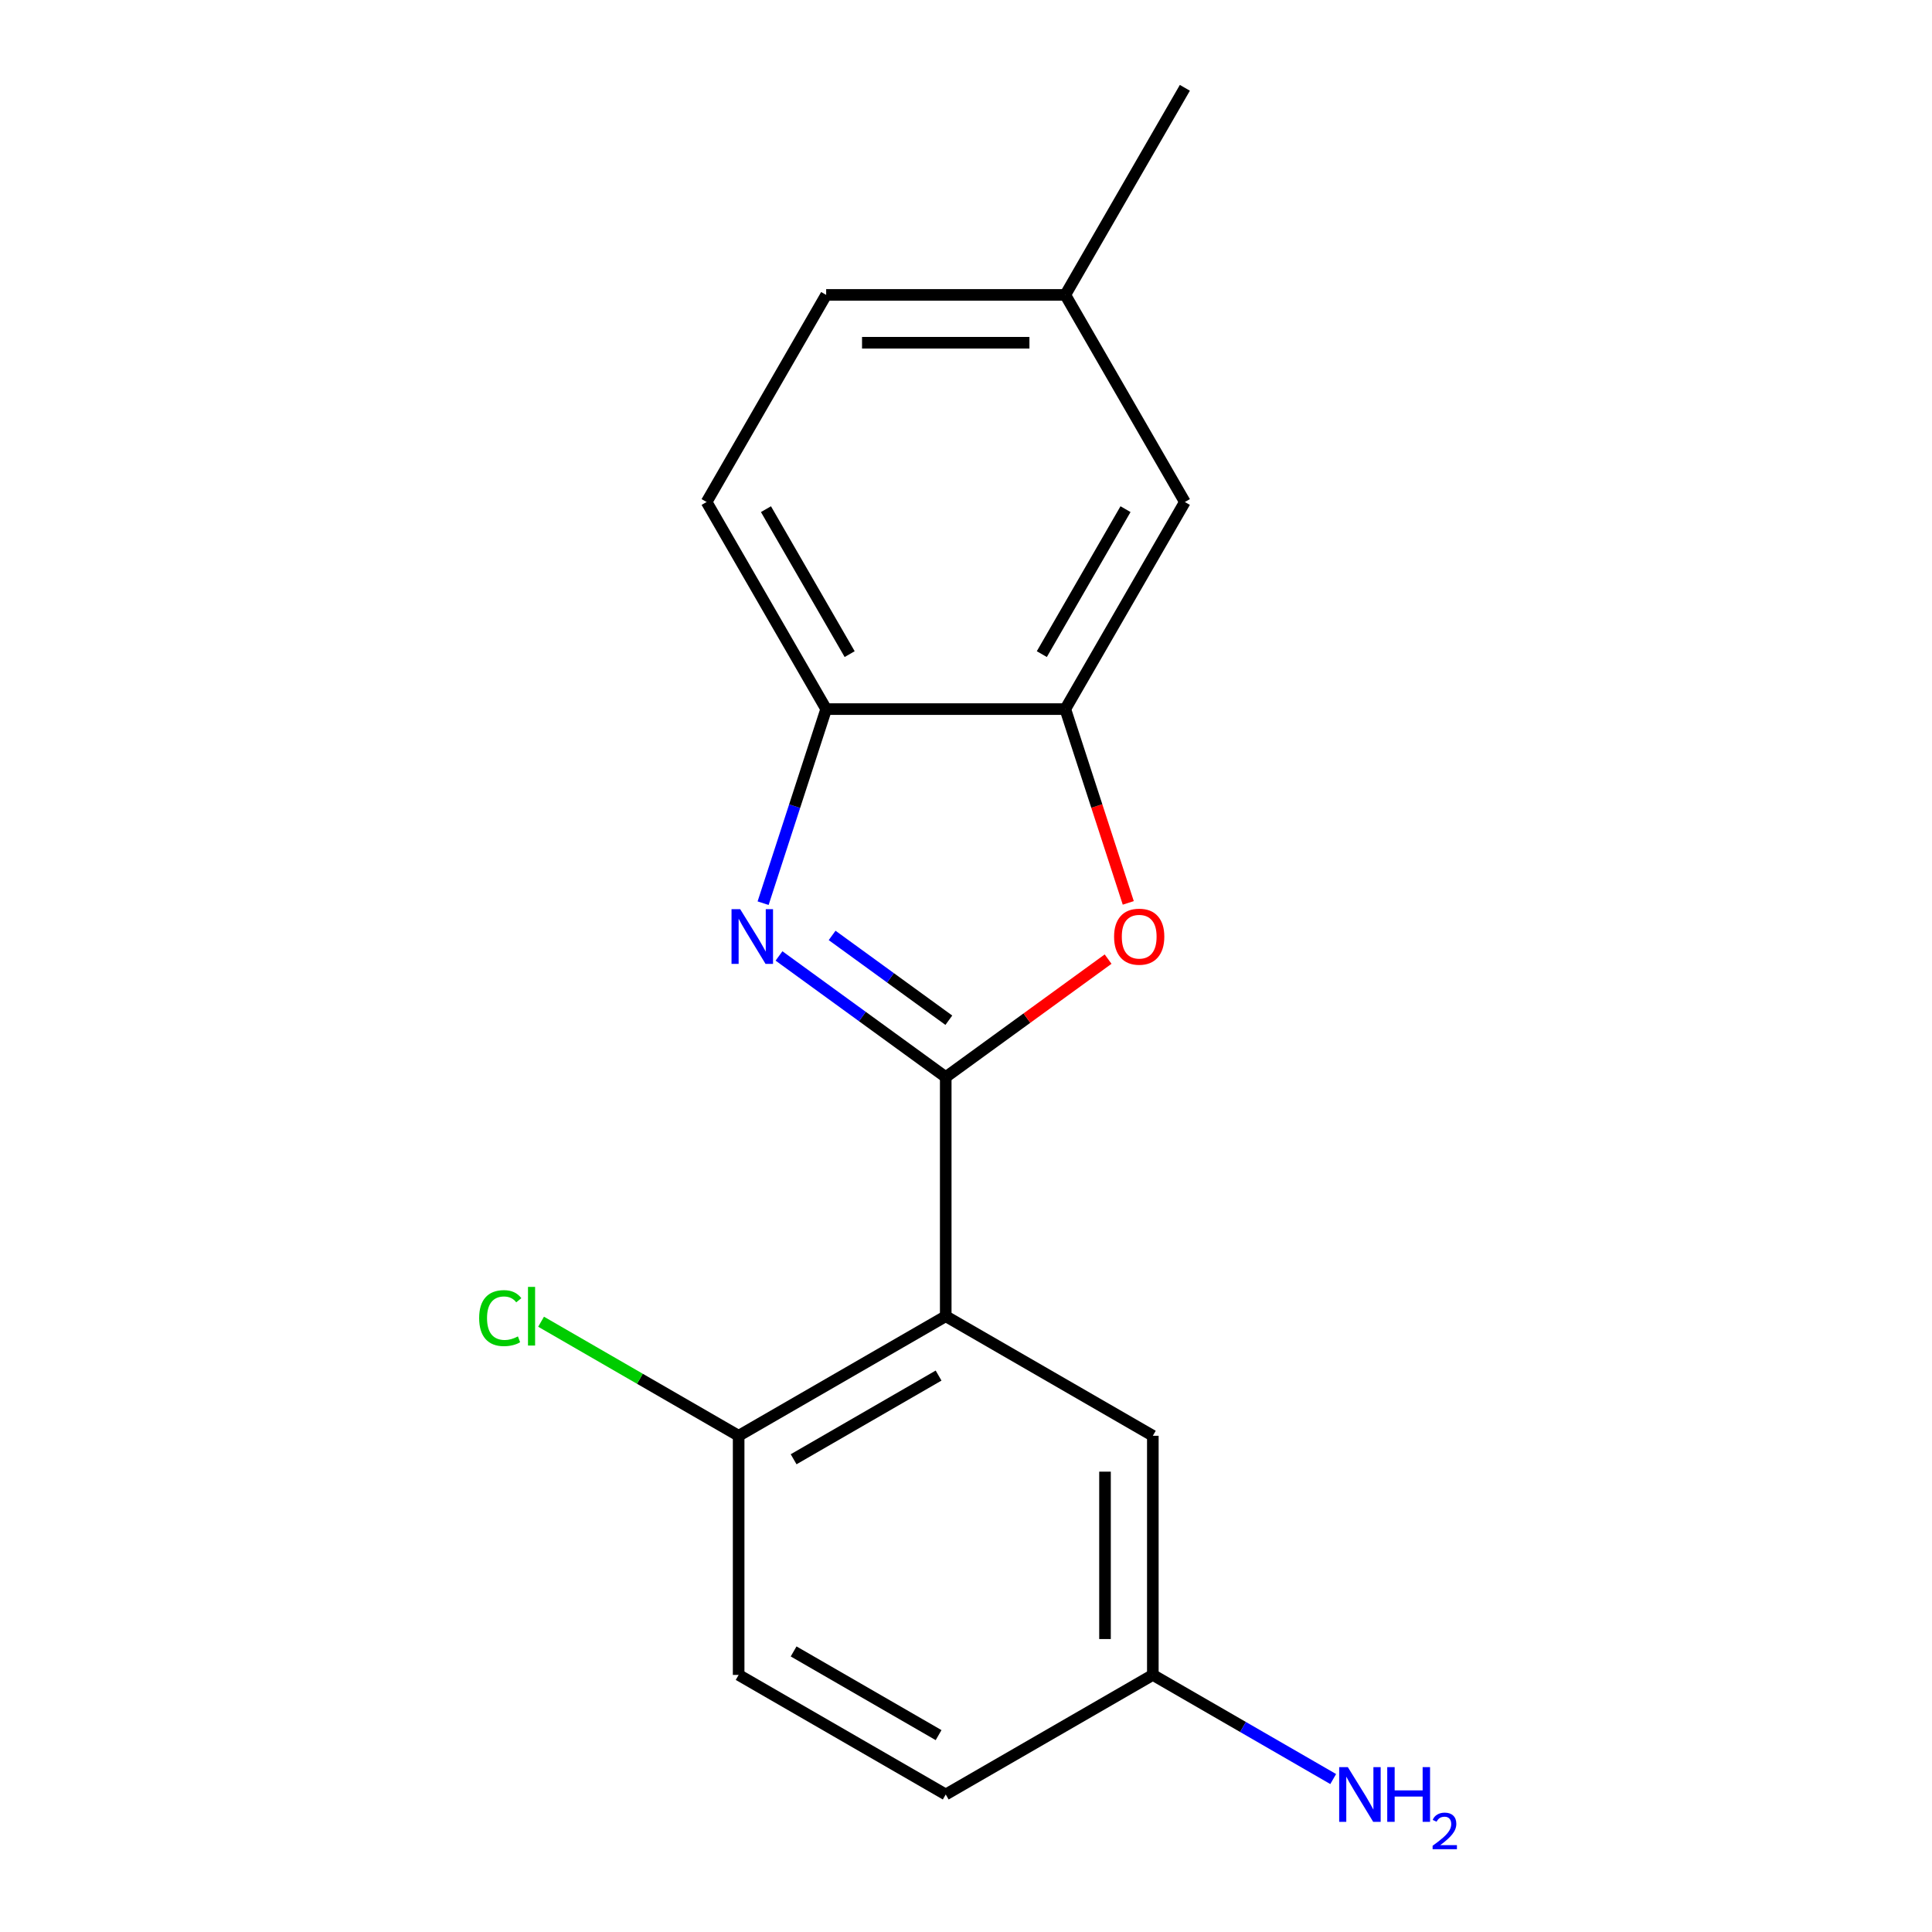 <?xml version='1.0' encoding='iso-8859-1'?>
<svg version='1.1' baseProfile='full'
              xmlns='http://www.w3.org/2000/svg'
                      xmlns:rdkit='http://www.rdkit.org/xml'
                      xmlns:xlink='http://www.w3.org/1999/xlink'
                  xml:space='preserve'
width='1000px' height='1000px' viewBox='0 0 1000 1000'>
<!-- END OF HEADER -->
<rect style='opacity:1.0;fill:#FFFFFF;stroke:none' width='1000' height='1000' x='0' y='0'> </rect>
<path class='bond-0' d='M 489.511,557.498 L 446.361,526.147' style='fill:none;fill-rule:evenodd;stroke:#000000;stroke-width:6px;stroke-linecap:butt;stroke-linejoin:miter;stroke-opacity:1' />
<path class='bond-0' d='M 446.361,526.147 L 403.21,494.796' style='fill:none;fill-rule:evenodd;stroke:#0000FF;stroke-width:6px;stroke-linecap:butt;stroke-linejoin:miter;stroke-opacity:1' />
<path class='bond-0' d='M 491.117,528.066 L 460.911,506.12' style='fill:none;fill-rule:evenodd;stroke:#000000;stroke-width:6px;stroke-linecap:butt;stroke-linejoin:miter;stroke-opacity:1' />
<path class='bond-0' d='M 460.911,506.12 L 430.706,484.175' style='fill:none;fill-rule:evenodd;stroke:#0000FF;stroke-width:6px;stroke-linecap:butt;stroke-linejoin:miter;stroke-opacity:1' />
<path class='bond-1' d='M 489.511,557.498 L 489.511,681.272' style='fill:none;fill-rule:evenodd;stroke:#000000;stroke-width:6px;stroke-linecap:butt;stroke-linejoin:miter;stroke-opacity:1' />
<path class='bond-2' d='M 489.511,557.498 L 531.532,526.968' style='fill:none;fill-rule:evenodd;stroke:#000000;stroke-width:6px;stroke-linecap:butt;stroke-linejoin:miter;stroke-opacity:1' />
<path class='bond-2' d='M 531.532,526.968 L 573.552,496.438' style='fill:none;fill-rule:evenodd;stroke:#FF0000;stroke-width:6px;stroke-linecap:butt;stroke-linejoin:miter;stroke-opacity:1' />
<path class='bond-4' d='M 394.982,467.491 L 411.303,417.26' style='fill:none;fill-rule:evenodd;stroke:#0000FF;stroke-width:6px;stroke-linecap:butt;stroke-linejoin:miter;stroke-opacity:1' />
<path class='bond-4' d='M 411.303,417.26 L 427.624,367.029' style='fill:none;fill-rule:evenodd;stroke:#000000;stroke-width:6px;stroke-linecap:butt;stroke-linejoin:miter;stroke-opacity:1' />
<path class='bond-5' d='M 489.511,681.272 L 382.32,743.159' style='fill:none;fill-rule:evenodd;stroke:#000000;stroke-width:6px;stroke-linecap:butt;stroke-linejoin:miter;stroke-opacity:1' />
<path class='bond-5' d='M 485.81,711.993 L 410.776,755.314' style='fill:none;fill-rule:evenodd;stroke:#000000;stroke-width:6px;stroke-linecap:butt;stroke-linejoin:miter;stroke-opacity:1' />
<path class='bond-6' d='M 489.511,681.272 L 596.703,743.159' style='fill:none;fill-rule:evenodd;stroke:#000000;stroke-width:6px;stroke-linecap:butt;stroke-linejoin:miter;stroke-opacity:1' />
<path class='bond-3' d='M 583.989,467.331 L 567.694,417.18' style='fill:none;fill-rule:evenodd;stroke:#FF0000;stroke-width:6px;stroke-linecap:butt;stroke-linejoin:miter;stroke-opacity:1' />
<path class='bond-3' d='M 567.694,417.18 L 551.398,367.029' style='fill:none;fill-rule:evenodd;stroke:#000000;stroke-width:6px;stroke-linecap:butt;stroke-linejoin:miter;stroke-opacity:1' />
<path class='bond-7' d='M 551.398,367.029 L 613.286,259.838' style='fill:none;fill-rule:evenodd;stroke:#000000;stroke-width:6px;stroke-linecap:butt;stroke-linejoin:miter;stroke-opacity:1' />
<path class='bond-7' d='M 539.243,338.573 L 582.564,263.539' style='fill:none;fill-rule:evenodd;stroke:#000000;stroke-width:6px;stroke-linecap:butt;stroke-linejoin:miter;stroke-opacity:1' />
<path class='bond-17' d='M 551.398,367.029 L 427.624,367.029' style='fill:none;fill-rule:evenodd;stroke:#000000;stroke-width:6px;stroke-linecap:butt;stroke-linejoin:miter;stroke-opacity:1' />
<path class='bond-8' d='M 427.624,367.029 L 365.737,259.838' style='fill:none;fill-rule:evenodd;stroke:#000000;stroke-width:6px;stroke-linecap:butt;stroke-linejoin:miter;stroke-opacity:1' />
<path class='bond-8' d='M 439.78,338.573 L 396.459,263.539' style='fill:none;fill-rule:evenodd;stroke:#000000;stroke-width:6px;stroke-linecap:butt;stroke-linejoin:miter;stroke-opacity:1' />
<path class='bond-9' d='M 382.32,743.159 L 382.32,866.933' style='fill:none;fill-rule:evenodd;stroke:#000000;stroke-width:6px;stroke-linecap:butt;stroke-linejoin:miter;stroke-opacity:1' />
<path class='bond-12' d='M 382.32,743.159 L 331.191,713.64' style='fill:none;fill-rule:evenodd;stroke:#000000;stroke-width:6px;stroke-linecap:butt;stroke-linejoin:miter;stroke-opacity:1' />
<path class='bond-12' d='M 331.191,713.64 L 280.063,684.121' style='fill:none;fill-rule:evenodd;stroke:#00CC00;stroke-width:6px;stroke-linecap:butt;stroke-linejoin:miter;stroke-opacity:1' />
<path class='bond-10' d='M 596.703,743.159 L 596.703,866.933' style='fill:none;fill-rule:evenodd;stroke:#000000;stroke-width:6px;stroke-linecap:butt;stroke-linejoin:miter;stroke-opacity:1' />
<path class='bond-10' d='M 571.948,761.725 L 571.948,848.367' style='fill:none;fill-rule:evenodd;stroke:#000000;stroke-width:6px;stroke-linecap:butt;stroke-linejoin:miter;stroke-opacity:1' />
<path class='bond-11' d='M 613.286,259.838 L 551.398,152.646' style='fill:none;fill-rule:evenodd;stroke:#000000;stroke-width:6px;stroke-linecap:butt;stroke-linejoin:miter;stroke-opacity:1' />
<path class='bond-15' d='M 365.737,259.838 L 427.624,152.646' style='fill:none;fill-rule:evenodd;stroke:#000000;stroke-width:6px;stroke-linecap:butt;stroke-linejoin:miter;stroke-opacity:1' />
<path class='bond-18' d='M 382.32,866.933 L 489.511,928.82' style='fill:none;fill-rule:evenodd;stroke:#000000;stroke-width:6px;stroke-linecap:butt;stroke-linejoin:miter;stroke-opacity:1' />
<path class='bond-18' d='M 410.776,854.778 L 485.81,898.099' style='fill:none;fill-rule:evenodd;stroke:#000000;stroke-width:6px;stroke-linecap:butt;stroke-linejoin:miter;stroke-opacity:1' />
<path class='bond-13' d='M 596.703,866.933 L 643.382,893.883' style='fill:none;fill-rule:evenodd;stroke:#000000;stroke-width:6px;stroke-linecap:butt;stroke-linejoin:miter;stroke-opacity:1' />
<path class='bond-13' d='M 643.382,893.883 L 690.06,920.833' style='fill:none;fill-rule:evenodd;stroke:#0000FF;stroke-width:6px;stroke-linecap:butt;stroke-linejoin:miter;stroke-opacity:1' />
<path class='bond-14' d='M 596.703,866.933 L 489.511,928.82' style='fill:none;fill-rule:evenodd;stroke:#000000;stroke-width:6px;stroke-linecap:butt;stroke-linejoin:miter;stroke-opacity:1' />
<path class='bond-16' d='M 551.398,152.646 L 613.286,45.455' style='fill:none;fill-rule:evenodd;stroke:#000000;stroke-width:6px;stroke-linecap:butt;stroke-linejoin:miter;stroke-opacity:1' />
<path class='bond-19' d='M 551.398,152.646 L 427.624,152.646' style='fill:none;fill-rule:evenodd;stroke:#000000;stroke-width:6px;stroke-linecap:butt;stroke-linejoin:miter;stroke-opacity:1' />
<path class='bond-19' d='M 532.832,177.401 L 446.191,177.401' style='fill:none;fill-rule:evenodd;stroke:#000000;stroke-width:6px;stroke-linecap:butt;stroke-linejoin:miter;stroke-opacity:1' />
<path  class='atom-1' d='M 383.116 470.585
L 392.396 485.585
Q 393.316 487.065, 394.796 489.745
Q 396.276 492.425, 396.356 492.585
L 396.356 470.585
L 400.116 470.585
L 400.116 498.905
L 396.236 498.905
L 386.276 482.505
Q 385.116 480.585, 383.876 478.385
Q 382.676 476.185, 382.316 475.505
L 382.316 498.905
L 378.636 498.905
L 378.636 470.585
L 383.116 470.585
' fill='#0000FF'/>
<path  class='atom-3' d='M 576.647 484.825
Q 576.647 478.025, 580.007 474.225
Q 583.367 470.425, 589.647 470.425
Q 595.927 470.425, 599.287 474.225
Q 602.647 478.025, 602.647 484.825
Q 602.647 491.705, 599.247 495.625
Q 595.847 499.505, 589.647 499.505
Q 583.407 499.505, 580.007 495.625
Q 576.647 491.745, 576.647 484.825
M 589.647 496.305
Q 593.967 496.305, 596.287 493.425
Q 598.647 490.505, 598.647 484.825
Q 598.647 479.265, 596.287 476.465
Q 593.967 473.625, 589.647 473.625
Q 585.327 473.625, 582.967 476.425
Q 580.647 479.225, 580.647 484.825
Q 580.647 490.545, 582.967 493.425
Q 585.327 496.305, 589.647 496.305
' fill='#FF0000'/>
<path  class='atom-13' d='M 248.008 682.252
Q 248.008 675.212, 251.288 671.532
Q 254.608 667.812, 260.888 667.812
Q 266.728 667.812, 269.848 671.932
L 267.208 674.092
Q 264.928 671.092, 260.888 671.092
Q 256.608 671.092, 254.328 673.972
Q 252.088 676.812, 252.088 682.252
Q 252.088 687.852, 254.408 690.732
Q 256.768 693.612, 261.328 693.612
Q 264.448 693.612, 268.088 691.732
L 269.208 694.732
Q 267.728 695.692, 265.488 696.252
Q 263.248 696.812, 260.768 696.812
Q 254.608 696.812, 251.288 693.052
Q 248.008 689.292, 248.008 682.252
' fill='#00CC00'/>
<path  class='atom-13' d='M 273.288 666.092
L 276.968 666.092
L 276.968 696.452
L 273.288 696.452
L 273.288 666.092
' fill='#00CC00'/>
<path  class='atom-14' d='M 697.634 914.66
L 706.914 929.66
Q 707.834 931.14, 709.314 933.82
Q 710.794 936.5, 710.874 936.66
L 710.874 914.66
L 714.634 914.66
L 714.634 942.98
L 710.754 942.98
L 700.794 926.58
Q 699.634 924.66, 698.394 922.46
Q 697.194 920.26, 696.834 919.58
L 696.834 942.98
L 693.154 942.98
L 693.154 914.66
L 697.634 914.66
' fill='#0000FF'/>
<path  class='atom-14' d='M 718.034 914.66
L 721.874 914.66
L 721.874 926.7
L 736.354 926.7
L 736.354 914.66
L 740.194 914.66
L 740.194 942.98
L 736.354 942.98
L 736.354 929.9
L 721.874 929.9
L 721.874 942.98
L 718.034 942.98
L 718.034 914.66
' fill='#0000FF'/>
<path  class='atom-14' d='M 741.567 941.986
Q 742.254 940.218, 743.89 939.241
Q 745.527 938.238, 747.798 938.238
Q 750.622 938.238, 752.206 939.769
Q 753.79 941.3, 753.79 944.019
Q 753.79 946.791, 751.731 949.378
Q 749.698 951.966, 745.474 955.028
L 754.107 955.028
L 754.107 957.14
L 741.514 957.14
L 741.514 955.371
Q 744.999 952.89, 747.058 951.042
Q 749.144 949.194, 750.147 947.53
Q 751.15 945.867, 751.15 944.151
Q 751.15 942.356, 750.253 941.353
Q 749.355 940.35, 747.798 940.35
Q 746.293 940.35, 745.29 940.957
Q 744.286 941.564, 743.574 942.91
L 741.567 941.986
' fill='#0000FF'/>
</svg>
